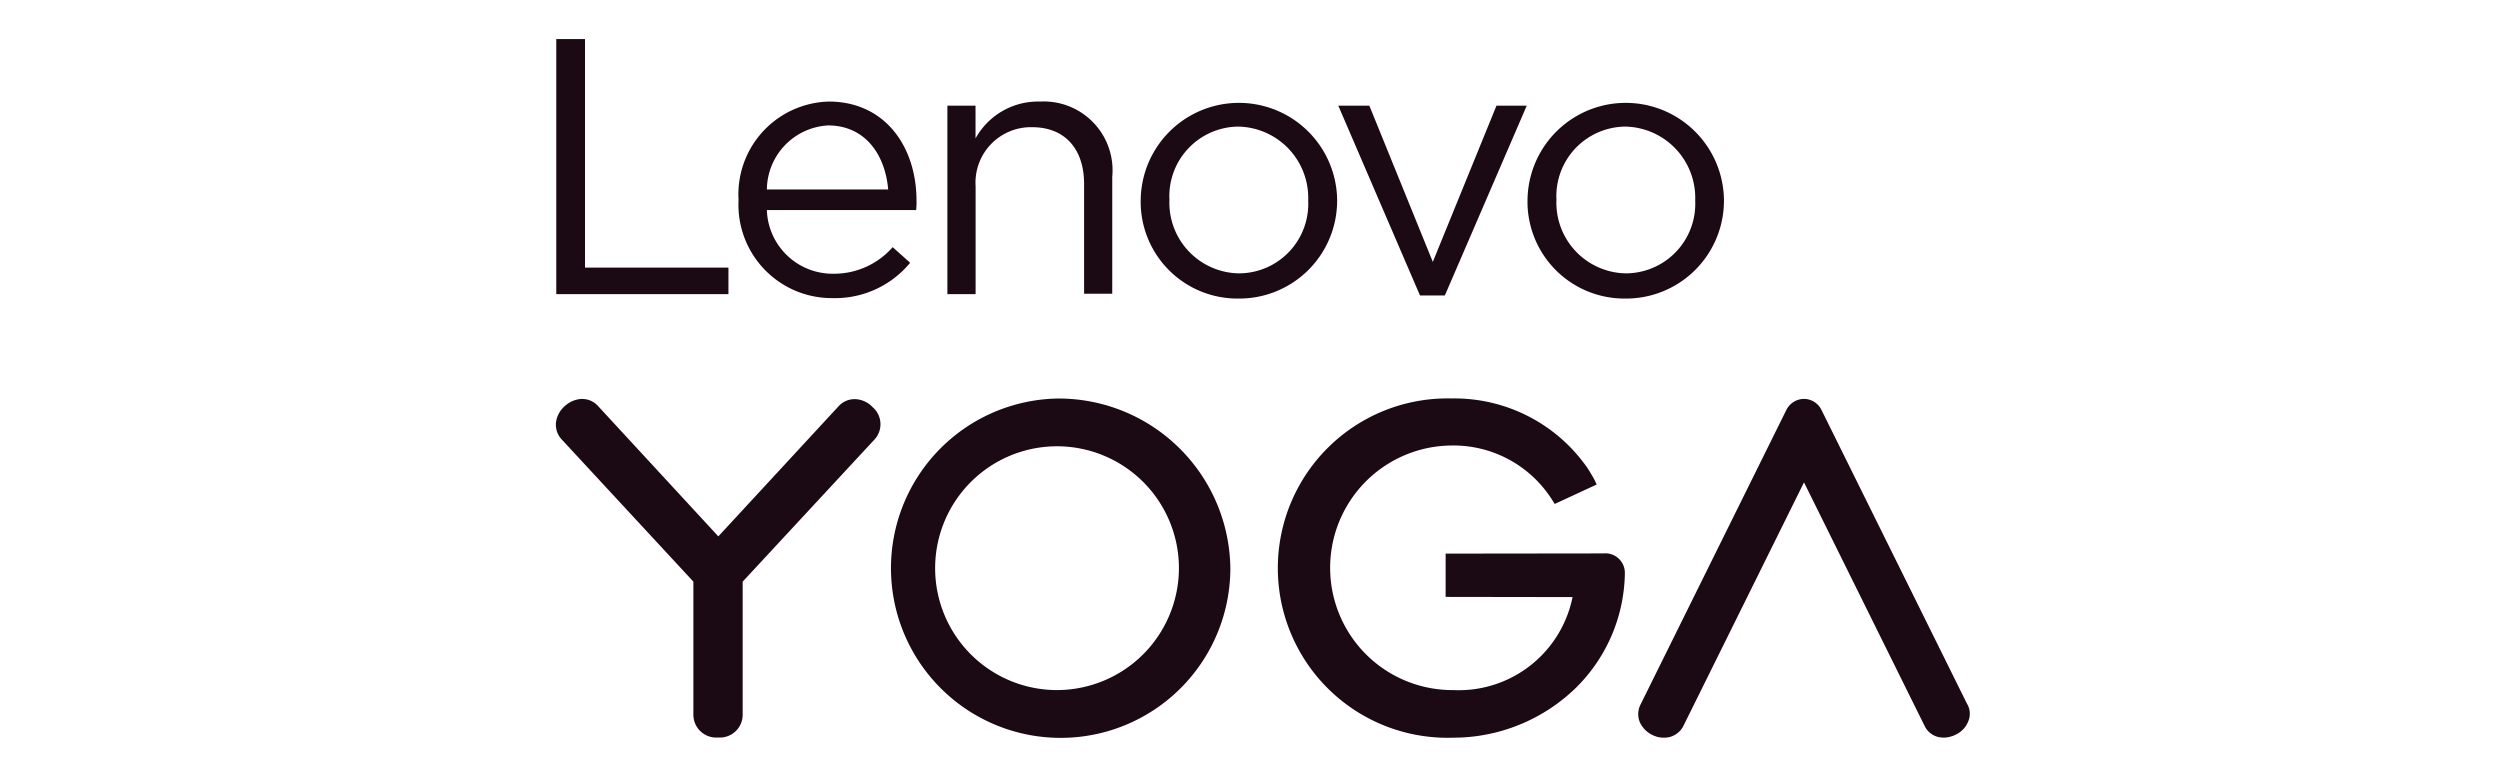 <svg xmlns="http://www.w3.org/2000/svg" xmlns:xlink="http://www.w3.org/1999/xlink" width="128" height="40" viewBox="0 0 128 40">
  <defs>
    <clipPath id="clip-path">
      <rect id="Rectángulo_11885" data-name="Rectángulo 11885" width="128" height="40" transform="translate(1326 4896)" fill="#fff" stroke="#707070" stroke-width="1"/>
    </clipPath>
    <clipPath id="clip-path-2">
      <rect id="Rectángulo_11879" data-name="Rectángulo 11879" width="115" height="36" transform="translate(1323 5260)" fill="#fff" opacity="0"/>
    </clipPath>
  </defs>
  <g id="lenovo-yoga-logo-mobile" transform="translate(-1326 -4896)" clip-path="url(#clip-path)">
    <g id="lenovo-yoga-logo-mobile-2" data-name="lenovo-yoga-logo-mobile" transform="translate(10 -362)" clip-path="url(#clip-path-2)">
      <g id="lenovo-yoga-logo-positive-black" transform="translate(1344.466 5260)">
        <g id="Grupo_30208" data-name="Grupo 30208" transform="translate(0 18.405)">
          <path id="Trazado_39609" data-name="Trazado 39609" d="M388.466,193.13l-8.079.01v2.216l6.5.01-.05.219a5.944,5.944,0,0,1-6.062,4.542,6.261,6.261,0,1,1-.079-12.522,5.975,5.975,0,0,1,5.138,2.773l.139.219,2.147-.994c-.03-.07-.07-.159-.109-.239-.089-.169-.328-.557-.358-.6a8.291,8.291,0,0,0-6.956-3.568,8.688,8.688,0,1,0-.01,17.371l.467-.01A9.024,9.024,0,0,0,387,200.067a8.4,8.4,0,0,0,2.564-5.923,1,1,0,0,0-1.1-1.014Z" transform="translate(-334.837 -185.2)" fill="#1b0914"/>
          <path id="Trazado_39610" data-name="Trazado 39610" d="M177.574,200.127a6.241,6.241,0,1,1,6.241-6.241,6.252,6.252,0,0,1-6.241,6.241Zm0-14.927a8.688,8.688,0,1,0,8.874,8.686,8.794,8.794,0,0,0-8.874-8.686Z" transform="translate(-151.92 -185.2)" fill="#1b0914"/>
          <path id="Trazado_39611" data-name="Trazado 39611" d="M16.045,185.8a1.3,1.3,0,0,0-.845-.388,1.111,1.111,0,0,0-.865.348l-6.171,6.678-6.171-6.688a1.085,1.085,0,0,0-.8-.348h-.07a1.406,1.406,0,0,0-.845.388,1.338,1.338,0,0,0-.427.825,1.111,1.111,0,0,0,.308.875l6.728,7.265v6.827a1.17,1.17,0,0,0,1.262,1.153,1.17,1.17,0,0,0,1.262-1.153v-6.827l6.728-7.255a1.152,1.152,0,0,0-.1-1.7Z" transform="translate(0.148 -185.38)" fill="#1b0914"/>
          <path id="Trazado_39612" data-name="Trazado 39612" d="M574.249,201.042l-7.473-15.086a1,1,0,0,0-.894-.557,1.016,1.016,0,0,0-.9.566l-7.463,15.076a1.1,1.1,0,0,0-.05.884,1.329,1.329,0,0,0,.646.676,1.294,1.294,0,0,0,.894.109,1.1,1.1,0,0,0,.706-.576l6.171-12.462,6.171,12.462a1.048,1.048,0,0,0,.706.576,1.326,1.326,0,0,0,.278.03,1.362,1.362,0,0,0,.606-.149,1.259,1.259,0,0,0,.646-.676,1,1,0,0,0-.04-.875Z" transform="translate(-501.987 -185.38)" fill="#1b0914"/>
        </g>
        <g id="Grupo_30209" data-name="Grupo 30209" transform="translate(0.015)">
          <path id="Trazado_39613" data-name="Trazado 39613" d="M0,0H1.471V11.7H8.815v1.361H0Z" fill="#1b0914"/>
          <path id="Trazado_39614" data-name="Trazado 39614" d="M93.9,37.258v-.04A4.754,4.754,0,0,1,98.521,32.2c2.852,0,4.492,2.276,4.492,5.088a3.518,3.518,0,0,1-.02.467H95.351a3.369,3.369,0,0,0,3.4,3.26,3.985,3.985,0,0,0,3.041-1.361l.894.8a4.982,4.982,0,0,1-3.975,1.809,4.777,4.777,0,0,1-4.81-5.009Zm7.662-.557c-.149-1.749-1.153-3.279-3.081-3.279a3.317,3.317,0,0,0-3.13,3.279Z" transform="translate(-84.568 -29)" fill="#1b0914"/>
          <path id="Trazado_39615" data-name="Trazado 39615" d="M201.5,32.409h1.441v1.679a3.656,3.656,0,0,1,3.3-1.888,3.523,3.523,0,0,1,3.7,3.856v5.983H208.5V36.424c0-1.789-.974-2.912-2.663-2.912a2.838,2.838,0,0,0-2.892,3.021v5.525H201.5v-9.65Z" transform="translate(-181.475 -29)" fill="#1b0914"/>
          <path id="Trazado_39616" data-name="Trazado 39616" d="M301.1,37.368v-.03a5.029,5.029,0,0,1,10.057-.04v.04a5.011,5.011,0,0,1-5.058,5.038,4.954,4.954,0,0,1-5-5.009Zm8.576,0v-.03a3.651,3.651,0,0,0-3.578-3.766,3.563,3.563,0,0,0-3.528,3.727v.04a3.617,3.617,0,0,0,3.558,3.747,3.558,3.558,0,0,0,3.548-3.717Z" transform="translate(-271.177 -29.09)" fill="#1b0914"/>
          <path id="Trazado_39617" data-name="Trazado 39617" d="M402.9,34.3h1.59l3.25,8,3.26-8h1.55l-4.194,9.719h-1.272L402.9,34.3Z" transform="translate(-362.861 -30.891)" fill="#1b0914"/>
          <path id="Trazado_39618" data-name="Trazado 39618" d="M500.4,37.368v-.03a5.029,5.029,0,0,1,10.057-.04v.04a5.011,5.011,0,0,1-5.058,5.038,4.96,4.96,0,0,1-5-5.009Zm8.586,0v-.03a3.651,3.651,0,0,0-3.578-3.766,3.563,3.563,0,0,0-3.528,3.727v.04a3.617,3.617,0,0,0,3.558,3.747A3.564,3.564,0,0,0,508.986,37.368Z" transform="translate(-450.672 -29.09)" fill="#1b0914"/>
        </g>
      </g>
    </g>
  </g>
</svg>
